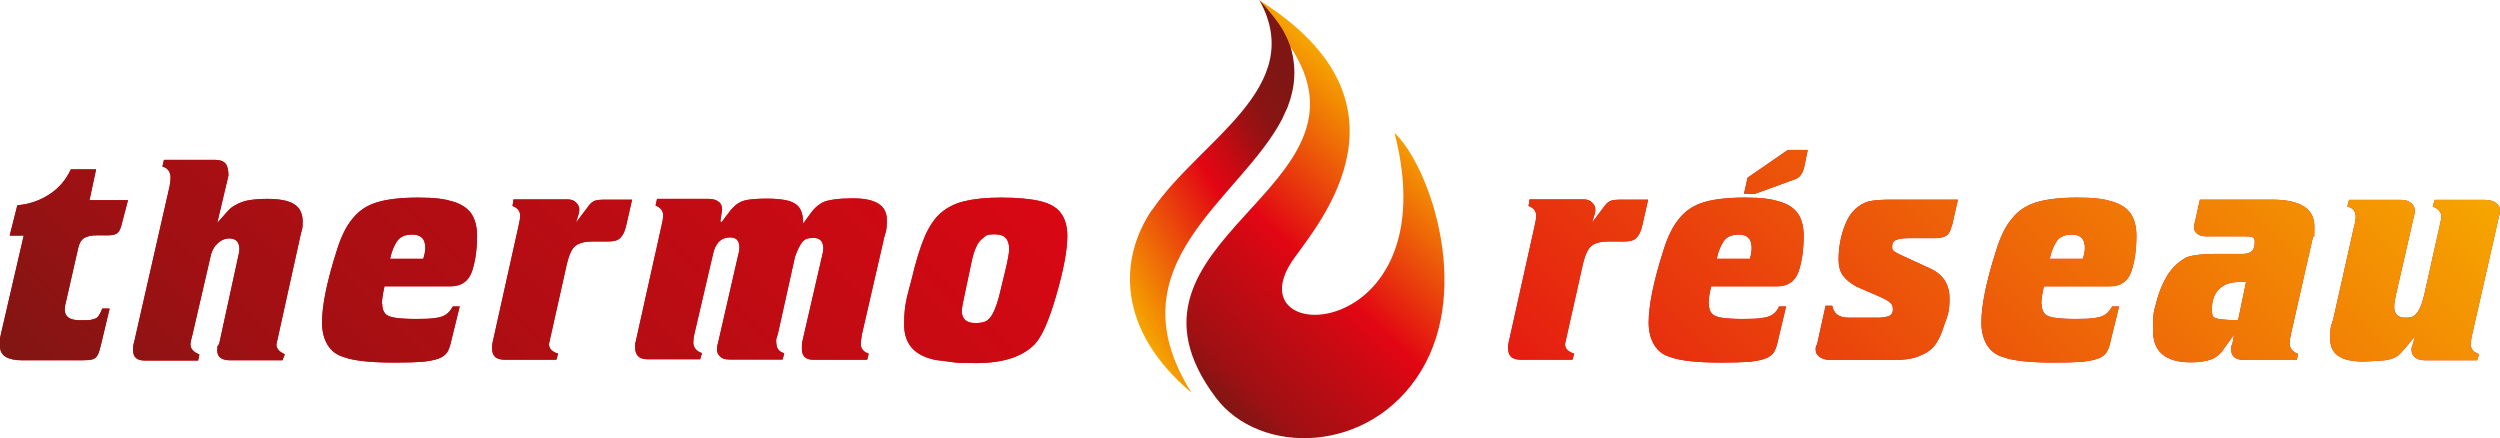 <?xml version="1.0" encoding="UTF-8"?>
<svg xmlns="http://www.w3.org/2000/svg" xmlns:xlink="http://www.w3.org/1999/xlink" id="Calque_1" version="1.1" viewBox="0 0 980.5 171.8">
  <defs>
    <style>
      .st0 {
        fill: #e31713;
      }

      .st1 {
        fill: url(#Dégradé_sans_nom_611);
      }

      .st2 {
        fill: url(#Dégradé_sans_nom_43);
      }

      .st3 {
        fill: url(#Dégradé_sans_nom_61);
      }
    </style>
    <linearGradient id="Dégradé_sans_nom_61" data-name="Dégradé sans nom 61" x1="749.7" y1="-156.1" x2="231.1" y2="362.6" gradientTransform="translate(0 6.3)" gradientUnits="userSpaceOnUse">
      <stop offset="0" stop-color="#f6a600"></stop>
      <stop offset=".5" stop-color="#e20613"></stop>
      <stop offset=".6" stop-color="#cf0913"></stop>
      <stop offset=".9" stop-color="#9f1013"></stop>
      <stop offset="1" stop-color="#801613"></stop>
    </linearGradient>
    <linearGradient id="Dégradé_sans_nom_611" data-name="Dégradé sans nom 61" x1="549" y1="48.6" x2="461.5" y2="142.3" gradientTransform="matrix(1,0,0,1,0,0)" xlink:href="#Dégradé_sans_nom_61"></linearGradient>
    <linearGradient id="Dégradé_sans_nom_43" data-name="Dégradé sans nom 43" x1="432.9" y1="104.5" x2="525.6" y2="51" gradientUnits="userSpaceOnUse">
      <stop offset="0" stop-color="#f6a600"></stop>
      <stop offset=".5" stop-color="#e20613"></stop>
      <stop offset=".6" stop-color="#c80a13"></stop>
      <stop offset=".7" stop-color="#a11013"></stop>
      <stop offset=".8" stop-color="#881413"></stop>
      <stop offset=".9" stop-color="#801613"></stop>
    </linearGradient>
  </defs>
  <g>
    <g>
      <path class="st0" d="M47.9,87.2c-.4,2-1,3.4-1.7,4.1-.8.7-2.1,1-4,1h-4.4c-2.1,0-3.7.4-4.9,1.1-1.1.8-1.9,2.1-2.3,4.2l-4.8,21.1c-.3,1-.4,1.9-.4,2.8,0,2.7,2,4.1,5.9,4.1s3.9,0,4.9-.3c1-.2,1.7-.5,2.2-1.1.5-.6,1.1-1.6,1.7-3.2h2.9l-3.3,13.8c-.5,2.1-.9,3.6-1.4,4.4-.4.9-1.1,1.4-1.9,1.7-.9.3-2.2.4-4.2.4H8.7c-2.7,0-4.8-.4-6.4-1.3-1.6-.9-2.4-2.5-2.4-5s.2-2.8.6-4.6l8.8-38H3.8l3-11.9c4.7-.4,9-1.9,12.6-4.3,3.7-2.4,6.5-5.7,8.4-9.8h9.9l-2.6,12.1h15.1l-2.3,8.8Z"></path>
      <path class="st0" d="M85.4,87.2c2.4-2.7,3.9-4.4,4.5-5,.7-.7,1.5-1.3,2.5-1.8,1.7-1,3.5-1.6,5.4-1.9,1.9-.3,4.2-.5,7-.5,4.9,0,8.4.7,10.6,2.1,2.2,1.4,3.3,3.7,3.3,6.8s-.2,2.8-.6,4.3l-9.7,43.9c0,1.6,1.1,2.9,3.3,3.8l-.9,2.4h-20.5c-3.4,0-5.1-1.3-5.1-3.8s.3-1.6.8-2.8l7.4-34c.3-1.2.5-2.2.5-3,0-2.8-1.4-4.2-4.1-4.2s-6.2,2.3-7.2,7l-7.1,30.7c-.5,1.8-.8,3.1-.8,3.9,0,1.7,1.2,3,3.5,3.9l-.5,2.4h-20.9c-3.1,0-4.6-1.3-4.6-4s.2-2.2.6-4.1l13.7-60.2c.3-1.6.4-2.7.4-3.4,0-2.3-1.1-3.8-3.2-4.4l.6-2.6h20.2c1.8,0,3.2.5,3.9,1.4.8.9,1.2,2.5,1.2,4.7l-4.4,18.6Z"></path>
      <path class="st0" d="M149.9,119.1c0,1.7.4,2.9,1.1,3.8s2,1.4,3.9,1.7c1.9.3,4.7.5,8.4.5s5.7-.1,7.5-.4c1.8-.2,3.2-.7,4.2-1.4,1-.7,1.8-1.7,2.6-3.1h2.7l-3.2,13c-.4,2-.9,3.6-1.6,4.8-.7,1.1-1.8,2-3.4,2.6-1.5.6-3.7,1-6.4,1.3-2.7.2-6.4.3-11.1.3-9.3,0-15.9-.7-19.9-2.2-2.7-.8-4.7-2.3-6.2-4.7-1.4-2.3-2.2-5.2-2.2-8.8,0-6.7,1.9-16.1,5.8-28.3,1.7-5.5,3.8-9.7,6.3-12.6,2.4-3,5.6-5.1,9.6-6.3,4-1.2,9.3-1.8,16-1.8s10.1.5,13.5,1.5,5.8,2.6,7.3,4.7c1.5,2.2,2.3,5.1,2.3,8.8,0,5.5-.7,10.1-2,14-1.4,3.9-4.2,5.8-8.5,5.8h-25.8c-.6,2.7-1,4.9-1,6.8ZM166,101.5c.5-1.6.8-3,.8-4.3,0-3.5-1.7-5.2-5.1-5.2h-.1c-2.6,0-4.6.8-5.8,2.5-1.2,1.7-2.2,4.1-2.8,7h13Z"></path>
      <path class="st0" d="M247.9,78.3l-2.3,10.1c-.5,2.3-1.3,3.9-2.3,4.9-1,1-2.5,1.4-4.6,1.4h-6.2c-3.2,0-5.5.6-6.9,1.8-1.4,1.2-2.4,3.5-3.2,6.7l-7.1,31.7c0,1.8,1.2,3.1,3.6,3.8l-.7,2.4h-20c-1.9,0-3.3-.4-4.1-1.2-.8-.8-1.1-1.9-1.1-3.4s0-1.1.2-2.2l10.2-45.8c.4-1.7.6-3,.6-3.9,0-1.8-1-3.1-3-3.8l.4-2.6h21.3c1.3,0,2.4.4,3.2,1.2.9.8,1.3,1.8,1.3,2.9s-.4,2.1-1.3,5l4.4-5.8c1-1.5,2-2.4,2.8-2.7.9-.4,2.5-.5,4.8-.5h10.1Z"></path>
      <path class="st0" d="M282.9,87.2c.5-.6,1.1-1.3,1.7-2.2.6-.8,1.3-1.6,1.9-2.5.7-.8,1.4-1.5,2.1-2.1,1.2-1,2.7-1.7,4.5-2,1.7-.3,4.3-.5,7.7-.5s6.5.3,8.6.9c2,.6,3.5,1.6,4.3,3,.9,1.4,1.3,3.4,1.3,5.9,1.9-2.6,3.2-4.5,4.1-5.5.9-1,2-1.9,3.5-2.8,2.4-1.1,6.5-1.6,12.1-1.6,8.7,0,13.1,2.8,13.1,8.3s-.5,4.2-1.4,8.7l-8.3,36.1c-.3,1.6-.5,3-.5,4,0,1.8,1,3.1,3.1,3.8l-.6,2.4h-21c-3.1,0-4.6-1.4-4.6-4.3s.1-2,.4-3.8l7.5-32.5c.3-1.1.5-2.1.5-3.1,0-2.7-1.3-4.1-3.8-4.1s-3.7.6-4.6,1.8c-.9,1.2-1.8,3.1-2.7,5.6l-6.7,30.2-.7,2.3c0,1.6.2,2.8.6,3.5.4.8,1.2,1.4,2.6,1.9l-.7,2.4h-20.7c-1.9,0-3.1-.4-3.6-1.1-1-.7-1.4-1.7-1.4-2.8s.2-1.9.6-3.4l7.7-33.6c.3-.9.5-1.9.5-3,0-2.7-1.2-4-3.6-4-3.7,0-6,2.4-6.9,7.2l-7.1,30.4c-.3,1.4-.5,2.6-.5,3.5,0,2,1.1,3.5,3.4,4.3l-.7,2.4h-20.7c-3.2,0-4.8-1.6-4.8-4.7s0-1,.2-2.1l10.2-45.8c.4-1.7.6-3,.6-3.8,0-1.8-1-3.1-3-3.9l.6-2.6h20.2c1.7,0,3,.4,3.9,1.1,1,.7,1.4,1.8,1.4,3.1l-.7,4.6Z"></path>
      <path class="st0" d="M392.6,77.5c6.5,0,11.6.5,15.4,1.4,3.8.9,6.5,2.5,8.1,4.7,1.6,2.2,2.5,5.1,2.5,8.9,0,5.6-1.5,13.7-4.6,24.2-2.7,9.2-5.4,15.3-8.1,18.2-4.8,5-12.5,7.5-23,7.5s-8-.4-15.8-1.2c-8.3-1.6-12.5-6.2-12.5-13.9s1-10.3,3-18c1.6-6.8,3.3-12.3,5-16.3,1.7-4,3.8-7.2,6.3-9.4,2.5-2.2,5.6-3.8,9.4-4.7,3.8-.9,8.6-1.4,14.4-1.4ZM378.4,115.2c-.8,3.7-1.2,5.9-1.2,6.7,0,3.2,1.8,4.8,5.3,4.8s4.6-.7,5.8-2.1c1.2-1.4,2.4-4.1,3.5-8.2l2.4-9.9c1.1-4.5,1.6-7.5,1.6-8.8,0-3.9-1.8-5.8-5.5-5.8s-3.4.5-4.7,1.4c-1.2.9-2.2,2.2-2.8,3.7-.7,1.5-1.2,3.2-1.6,5l-2.8,13.2Z"></path>
      <path class="st0" d="M646.4,78.3l-2.3,10.1c-.5,2.3-1.3,3.9-2.3,4.9-1,1-2.5,1.4-4.6,1.4h-6.2c-3.2,0-5.5.6-6.9,1.8-1.4,1.2-2.4,3.5-3.2,6.7l-7.1,31.7c0,1.8,1.2,3.1,3.6,3.8l-.7,2.4h-20c-1.9,0-3.3-.4-4.1-1.2-.8-.8-1.1-1.9-1.1-3.4s0-1.1.2-2.2l10.2-45.8c.4-1.7.6-3,.6-3.9,0-1.8-1-3.1-3-3.8l.4-2.6h21.3c1.3,0,2.4.4,3.2,1.2.9.8,1.3,1.8,1.3,2.9s-.4,2.1-1.3,5l4.4-5.8c1-1.5,2-2.4,2.8-2.7.9-.4,2.5-.5,4.8-.5h10.1Z"></path>
      <path class="st0" d="M670.2,119.1c0,1.7.4,2.9,1.1,3.8.7.8,2,1.4,3.9,1.7,1.9.3,4.7.5,8.4.5s5.7-.1,7.5-.4c1.8-.2,3.2-.7,4.2-1.4,1-.7,1.8-1.7,2.5-3.1h2.7l-3.1,13c-.4,2-.9,3.6-1.6,4.8-.7,1.1-1.8,2-3.4,2.6-1.5.6-3.7,1-6.4,1.3-2.7.2-6.4.3-11.1.3-9.3,0-15.9-.7-19.9-2.2-2.7-.8-4.7-2.3-6.2-4.7-1.4-2.3-2.2-5.2-2.2-8.8,0-6.7,1.9-16.1,5.8-28.3,1.7-5.5,3.8-9.7,6.3-12.6,2.4-3,5.6-5.1,9.6-6.3,4-1.2,9.3-1.8,16-1.8s10.1.5,13.5,1.5,5.8,2.6,7.3,4.7c1.5,2.2,2.3,5.1,2.3,8.8,0,5.5-.7,10.1-2,14-1.4,3.9-4.2,5.8-8.5,5.8h-25.8c-.6,2.7-1,4.9-1,6.8ZM686.3,101.5c.5-1.6.7-3,.7-4.3,0-3.5-1.7-5.2-5-5.2h-.1c-2.6,0-4.6.8-5.8,2.5-1.2,1.7-2.2,4.1-2.8,7h13ZM685.4,69.7l15.8-10.9h7.8l-1.4,6.8c-.6,2.5-1.8,4.1-3.6,4.7l-15.7,5.7h-4.3l1.4-6.3Z"></path>
      <path class="st0" d="M765.5,88.4c-.4,1.9-1,3.2-2,3.9-1,.7-2.5,1.1-4.5,1.1h-10.4c-1.9,0-3.5.2-4.7.6-1.2.4-1.8,1.3-1.8,2.7s.2,1.3.7,1.8c.5.4,1.5,1,3.1,1.7l11.3,5.2c4.9,2.3,7.4,6.2,7.4,11.6s-.7,6.6-2.2,10.8c-1,3.3-2.2,5.8-3.5,7.5-1.3,1.7-3.1,3.1-5.5,4-2.4,1.3-6.2,1.9-11.2,1.9h-24.2c-1.6,0-3-.4-4.2-1.1-1.1-.7-1.7-1.7-1.7-3s.2-1.4.6-2.2l3.3-15h2.6c.5,3.1,2.7,4.7,6.5,4.7h11.2c1.8,0,3.3-.2,4.4-.6,1.1-.4,1.7-1.3,1.7-2.7s-.4-2-1.1-2.6c-.7-.7-2.1-1.5-4.2-2.4l-9-3.9c-2.5-1.4-4.3-2.9-5.4-4.5-1.1-1.6-1.6-3.6-1.6-6.1,0-5,.9-9.7,2.8-14.2,1.8-4.4,4.8-7.3,8.9-8.6,2.3-.5,5.3-.7,9-.7h26.1l-2.3,10.1Z"></path>
      <path class="st0" d="M800.7,119.1c0,1.7.4,2.9,1.1,3.8s2,1.4,3.9,1.7c1.9.3,4.7.5,8.4.5s5.7-.1,7.5-.4c1.8-.2,3.2-.7,4.2-1.4,1-.7,1.8-1.7,2.6-3.1h2.7l-3.2,13c-.4,2-.9,3.6-1.6,4.8-.7,1.1-1.8,2-3.4,2.6-1.5.6-3.7,1-6.4,1.3-2.7.2-6.4.3-11.1.3-9.3,0-15.9-.7-19.9-2.2-2.7-.8-4.7-2.3-6.2-4.7-1.4-2.3-2.2-5.2-2.2-8.8,0-6.7,1.9-16.1,5.8-28.3,1.7-5.5,3.8-9.7,6.3-12.6,2.4-3,5.6-5.1,9.6-6.3,4-1.2,9.3-1.8,16-1.8s10.1.5,13.5,1.5,5.8,2.6,7.3,4.7c1.5,2.2,2.3,5.1,2.3,8.8,0,5.5-.7,10.1-2,14-1.4,3.9-4.2,5.8-8.5,5.8h-25.8c-.6,2.7-1,4.9-1,6.8ZM816.9,101.5c.5-1.6.8-3,.8-4.3,0-3.5-1.7-5.2-5.1-5.2h-.1c-2.6,0-4.6.8-5.8,2.5-1.2,1.7-2.2,4.1-2.8,7h13Z"></path>
      <path class="st0" d="M862.7,78.3h28.3c11.1,0,16.7,3.5,16.7,10.5s-.2,2.6-.6,4.3l-8.6,37.9c-.3,1.4-.5,2.6-.5,3.6,0,2,1.1,3.4,3.3,4.2l-.5,2.4h-20.2c-3.7,0-5.5-1.3-5.5-3.9s.1-1.5.4-2.2l.7-3.9-3.8,5.3c-1.5,2.3-3.3,3.8-5.3,4.5-2,.7-4.6,1.1-7.9,1.1-9.9,0-14.8-4.2-14.8-12.5s.5-7.5,1.4-11.3,2.4-7.2,4.3-10.4c2-3.1,4.5-5.4,7.5-7,2.6-.9,6.2-1.3,10.8-1.3h11.1c1.7,0,2.9-.4,3.7-1.1.8-.8,1.1-1.9,1.1-3.6s-.4-1.6-1.2-2c-.1-.1-1-.2-2.5-.2h-15.2c-1.4,0-2.6-.3-3.5-.9-.9-.6-1.4-1.5-1.4-2.7s.1-1.2.3-1.8l2-9ZM877.8,125.5l3.1-14.9h-2.7c-3.4,0-6,.9-7.9,2.8-1.9,1.9-2.8,4.5-2.8,8s1,3.2,3,3.8c2.4.2,3.7.3,3.9.3h3.3Z"></path>
      <path class="st0" d="M947,132.1c-.6.7-1.6,1.9-3.1,3.7s-2.5,2.9-3.2,3.5c-1.3,1-3.1,1.7-5.3,2-4.1.3-6.9.5-8.6.5-8.6,0-12.9-2.9-12.9-8.8s.4-4.6,1.3-8.3l8.1-36c.4-1.3.6-2.5.6-3.7,0-2.1-1.1-3.5-3.3-4l.7-2.6h20.5c1.5,0,2.8.4,3.8,1.2,1,.8,1.5,1.9,1.5,3.1s0,1-.2,1.4l-7.1,31c-.5,2.2-.8,4-.8,5.3,0,2.8,1.5,4.2,4.4,4.2s3.6-.7,4.7-2.1c1.1-1.4,2-3.9,2.8-7.4l5.9-26.4c.4-1.7.7-3,.7-3.7,0-1.8-1.1-3.1-3.4-4l.8-2.6h19.7c1.7,0,3.1.4,4.2,1.1,1.1.7,1.7,1.8,1.7,3.1s-.1,1.1-.3,1.8l-10.6,46.7c-.4,1.9-.6,3.1-.6,3.8,0,2,1.1,3.3,3.3,4l-.8,2.4h-20.5c-1.6,0-2.9-.4-3.8-1.1-.9-.8-1.4-1.7-1.4-3s.2-1.1.5-2.2.6-2,.8-2.8Z"></path>
    </g>
    <g>
      <path class="st3" d="M47.9,87.2c-.4,2-1,3.4-1.7,4.1-.8.7-2.1,1-4,1h-4.4c-2.1,0-3.7.4-4.9,1.1-1.1.8-1.9,2.1-2.3,4.2l-4.8,21.1c-.3,1-.4,1.9-.4,2.8,0,2.7,2,4.1,5.9,4.1s3.9,0,4.9-.3c1-.2,1.7-.5,2.2-1.1.5-.6,1.1-1.6,1.7-3.2h2.9l-3.3,13.8c-.5,2.1-.9,3.6-1.4,4.4-.4.9-1.1,1.4-1.9,1.7-.9.3-2.2.4-4.2.4H8.7c-2.7,0-4.8-.4-6.4-1.3-1.6-.9-2.4-2.5-2.4-5s.2-2.8.6-4.6l8.8-38H3.8l3-11.9c4.7-.4,9-1.9,12.6-4.3,3.7-2.4,6.5-5.7,8.4-9.8h9.9l-2.6,12.1h15.1l-2.3,8.8Z"></path>
      <path class="st3" d="M85.4,87.2c2.4-2.7,3.9-4.4,4.5-5,.7-.7,1.5-1.3,2.5-1.8,1.7-1,3.5-1.6,5.4-1.9,1.9-.3,4.2-.5,7-.5,4.9,0,8.4.7,10.6,2.1,2.2,1.4,3.3,3.7,3.3,6.8s-.2,2.8-.6,4.3l-9.7,43.9c0,1.6,1.1,2.9,3.3,3.8l-.9,2.4h-20.5c-3.4,0-5.1-1.3-5.1-3.8s.3-1.6.8-2.8l7.4-34c.3-1.2.5-2.2.5-3,0-2.8-1.4-4.2-4.1-4.2s-6.2,2.3-7.2,7l-7.1,30.7c-.5,1.8-.8,3.1-.8,3.9,0,1.7,1.2,3,3.5,3.9l-.5,2.4h-20.9c-3.1,0-4.6-1.3-4.6-4s.2-2.2.6-4.1l13.7-60.2c.3-1.6.4-2.7.4-3.4,0-2.3-1.1-3.8-3.2-4.4l.6-2.6h20.2c1.8,0,3.2.5,3.9,1.4.8.9,1.2,2.5,1.2,4.7l-4.4,18.6Z"></path>
      <path class="st3" d="M149.9,119.1c0,1.7.4,2.9,1.1,3.8s2,1.4,3.9,1.7c1.9.3,4.7.5,8.4.5s5.7-.1,7.5-.4c1.8-.2,3.2-.7,4.2-1.4,1-.7,1.8-1.7,2.6-3.1h2.7l-3.2,13c-.4,2-.9,3.6-1.6,4.8-.7,1.1-1.8,2-3.4,2.6-1.5.6-3.7,1-6.4,1.3-2.7.2-6.4.3-11.1.3-9.3,0-15.9-.7-19.9-2.2-2.7-.8-4.7-2.3-6.2-4.7-1.4-2.3-2.2-5.2-2.2-8.8,0-6.7,1.9-16.1,5.8-28.3,1.7-5.5,3.8-9.7,6.3-12.6,2.4-3,5.6-5.1,9.6-6.3,4-1.2,9.3-1.8,16-1.8s10.1.5,13.5,1.5,5.8,2.6,7.3,4.7c1.5,2.2,2.3,5.1,2.3,8.8,0,5.5-.7,10.1-2,14-1.4,3.9-4.2,5.8-8.5,5.8h-25.8c-.6,2.7-1,4.9-1,6.8ZM166,101.5c.5-1.6.8-3,.8-4.3,0-3.5-1.7-5.2-5.1-5.2h-.1c-2.6,0-4.6.8-5.8,2.5-1.2,1.7-2.2,4.1-2.8,7h13Z"></path>
      <path class="st3" d="M247.9,78.3l-2.3,10.1c-.5,2.3-1.3,3.9-2.3,4.9-1,1-2.5,1.4-4.6,1.4h-6.2c-3.2,0-5.5.6-6.9,1.8-1.4,1.2-2.4,3.5-3.2,6.7l-7.1,31.7c0,1.8,1.2,3.1,3.6,3.8l-.7,2.4h-20c-1.9,0-3.3-.4-4.1-1.2-.8-.8-1.1-1.9-1.1-3.4s0-1.1.2-2.2l10.2-45.8c.4-1.7.6-3,.6-3.9,0-1.8-1-3.1-3-3.8l.4-2.6h21.3c1.3,0,2.4.4,3.2,1.2.9.8,1.3,1.8,1.3,2.9s-.4,2.1-1.3,5l4.4-5.8c1-1.5,2-2.4,2.8-2.7.9-.4,2.5-.5,4.8-.5h10.1Z"></path>
      <path class="st3" d="M282.9,87.2c.5-.6,1.1-1.3,1.7-2.2.6-.8,1.3-1.6,1.9-2.5.7-.8,1.4-1.5,2.1-2.1,1.2-1,2.7-1.7,4.5-2,1.7-.3,4.3-.5,7.7-.5s6.5.3,8.6.9c2,.6,3.5,1.6,4.3,3,.9,1.4,1.3,3.4,1.3,5.9,1.9-2.6,3.2-4.5,4.1-5.5.9-1,2-1.9,3.5-2.8,2.4-1.1,6.5-1.6,12.1-1.6,8.7,0,13.1,2.8,13.1,8.3s-.5,4.2-1.4,8.7l-8.3,36.1c-.3,1.6-.5,3-.5,4,0,1.8,1,3.1,3.1,3.8l-.6,2.4h-21c-3.1,0-4.6-1.4-4.6-4.3s.1-2,.4-3.8l7.5-32.5c.3-1.1.5-2.1.5-3.1,0-2.7-1.3-4.1-3.8-4.1s-3.7.6-4.6,1.8c-.9,1.2-1.8,3.1-2.7,5.6l-6.7,30.2-.7,2.3c0,1.6.2,2.8.6,3.5.4.8,1.2,1.4,2.6,1.9l-.7,2.4h-20.7c-1.9,0-3.1-.4-3.6-1.1-1-.7-1.4-1.7-1.4-2.8s.2-1.9.6-3.4l7.7-33.6c.3-.9.5-1.9.5-3,0-2.7-1.2-4-3.6-4-3.7,0-6,2.4-6.9,7.2l-7.1,30.4c-.3,1.4-.5,2.6-.5,3.5,0,2,1.1,3.5,3.4,4.3l-.7,2.4h-20.7c-3.2,0-4.8-1.6-4.8-4.7s0-1,.2-2.1l10.2-45.8c.4-1.7.6-3,.6-3.8,0-1.8-1-3.1-3-3.9l.6-2.6h20.2c1.7,0,3,.4,3.9,1.1,1,.7,1.4,1.8,1.4,3.1l-.7,4.6Z"></path>
      <path class="st3" d="M392.6,77.5c6.5,0,11.6.5,15.4,1.4,3.8.9,6.5,2.5,8.1,4.7,1.6,2.2,2.5,5.1,2.5,8.9,0,5.6-1.5,13.7-4.6,24.2-2.7,9.2-5.4,15.3-8.1,18.2-4.8,5-12.5,7.5-23,7.5s-8-.4-15.8-1.2c-8.3-1.6-12.5-6.2-12.5-13.9s1-10.3,3-18c1.6-6.8,3.3-12.3,5-16.3,1.7-4,3.8-7.2,6.3-9.4,2.5-2.2,5.6-3.8,9.4-4.7,3.8-.9,8.6-1.4,14.4-1.4ZM378.4,115.2c-.8,3.7-1.2,5.9-1.2,6.7,0,3.2,1.8,4.8,5.3,4.8s4.6-.7,5.8-2.1c1.2-1.4,2.4-4.1,3.5-8.2l2.4-9.9c1.1-4.5,1.6-7.5,1.6-8.8,0-3.9-1.8-5.8-5.5-5.8s-3.4.5-4.7,1.4c-1.2.9-2.2,2.2-2.8,3.7-.7,1.5-1.2,3.2-1.6,5l-2.8,13.2Z"></path>
      <path class="st3" d="M646.4,78.3l-2.3,10.1c-.5,2.3-1.3,3.9-2.3,4.9-1,1-2.5,1.4-4.6,1.4h-6.2c-3.2,0-5.5.6-6.9,1.8-1.4,1.2-2.4,3.5-3.2,6.7l-7.1,31.7c0,1.8,1.2,3.1,3.6,3.8l-.7,2.4h-20c-1.9,0-3.3-.4-4.1-1.2-.8-.8-1.1-1.9-1.1-3.4s0-1.1.2-2.2l10.2-45.8c.4-1.7.6-3,.6-3.9,0-1.8-1-3.1-3-3.8l.4-2.6h21.3c1.3,0,2.4.4,3.2,1.2.9.8,1.3,1.8,1.3,2.9s-.4,2.1-1.3,5l4.4-5.8c1-1.5,2-2.4,2.8-2.7.9-.4,2.5-.5,4.8-.5h10.1Z"></path>
      <path class="st3" d="M670.2,119.1c0,1.7.4,2.9,1.1,3.8.7.8,2,1.4,3.9,1.7,1.9.3,4.7.5,8.4.5s5.7-.1,7.5-.4c1.8-.2,3.2-.7,4.2-1.4,1-.7,1.8-1.7,2.5-3.1h2.7l-3.1,13c-.4,2-.9,3.6-1.6,4.8-.7,1.1-1.8,2-3.4,2.6-1.5.6-3.7,1-6.4,1.3-2.7.2-6.4.3-11.1.3-9.3,0-15.9-.7-19.9-2.2-2.7-.8-4.7-2.3-6.2-4.7-1.4-2.3-2.2-5.2-2.2-8.8,0-6.7,1.9-16.1,5.8-28.3,1.7-5.5,3.8-9.7,6.3-12.6,2.4-3,5.6-5.1,9.6-6.3,4-1.2,9.3-1.8,16-1.8s10.1.5,13.5,1.5,5.8,2.6,7.3,4.7c1.5,2.2,2.3,5.1,2.3,8.8,0,5.5-.7,10.1-2,14-1.4,3.9-4.2,5.8-8.5,5.8h-25.8c-.6,2.7-1,4.9-1,6.8ZM686.3,101.5c.5-1.6.7-3,.7-4.3,0-3.5-1.7-5.2-5-5.2h-.1c-2.6,0-4.6.8-5.8,2.5-1.2,1.7-2.2,4.1-2.8,7h13ZM685.4,69.7l15.8-10.9h7.8l-1.4,6.8c-.6,2.5-1.8,4.1-3.6,4.7l-15.7,5.7h-4.3l1.4-6.3Z"></path>
      <path class="st3" d="M765.5,88.4c-.4,1.9-1,3.2-2,3.9-1,.7-2.5,1.1-4.5,1.1h-10.4c-1.9,0-3.5.2-4.7.6-1.2.4-1.8,1.3-1.8,2.7s.2,1.3.7,1.8c.5.4,1.5,1,3.1,1.7l11.3,5.2c4.9,2.3,7.4,6.2,7.4,11.6s-.7,6.6-2.2,10.8c-1,3.3-2.2,5.8-3.5,7.5-1.3,1.7-3.1,3.1-5.5,4-2.4,1.3-6.2,1.9-11.2,1.9h-24.2c-1.6,0-3-.4-4.2-1.1-1.1-.7-1.7-1.7-1.7-3s.2-1.4.6-2.2l3.3-15h2.6c.5,3.1,2.7,4.7,6.5,4.7h11.2c1.8,0,3.3-.2,4.4-.6,1.1-.4,1.7-1.3,1.7-2.7s-.4-2-1.1-2.6c-.7-.7-2.1-1.5-4.2-2.4l-9-3.9c-2.5-1.4-4.3-2.9-5.4-4.5-1.1-1.6-1.6-3.6-1.6-6.1,0-5,.9-9.7,2.8-14.2,1.8-4.4,4.8-7.3,8.9-8.6,2.3-.5,5.3-.7,9-.7h26.1l-2.3,10.1Z"></path>
      <path class="st3" d="M800.7,119.1c0,1.7.4,2.9,1.1,3.8s2,1.4,3.9,1.7c1.9.3,4.7.5,8.4.5s5.7-.1,7.5-.4c1.8-.2,3.2-.7,4.2-1.4,1-.7,1.8-1.7,2.6-3.1h2.7l-3.2,13c-.4,2-.9,3.6-1.6,4.8-.7,1.1-1.8,2-3.4,2.6-1.5.6-3.7,1-6.4,1.3-2.7.2-6.4.3-11.1.3-9.3,0-15.9-.7-19.9-2.2-2.7-.8-4.7-2.3-6.2-4.7-1.4-2.3-2.2-5.2-2.2-8.8,0-6.7,1.9-16.1,5.8-28.3,1.7-5.5,3.8-9.7,6.3-12.6,2.4-3,5.6-5.1,9.6-6.3,4-1.2,9.3-1.8,16-1.8s10.1.5,13.5,1.5,5.8,2.6,7.3,4.7c1.5,2.2,2.3,5.1,2.3,8.8,0,5.5-.7,10.1-2,14-1.4,3.9-4.2,5.8-8.5,5.8h-25.8c-.6,2.7-1,4.9-1,6.8ZM816.9,101.5c.5-1.6.8-3,.8-4.3,0-3.5-1.7-5.2-5.1-5.2h-.1c-2.6,0-4.6.8-5.8,2.5-1.2,1.7-2.2,4.1-2.8,7h13Z"></path>
      <path class="st3" d="M862.7,78.3h28.3c11.1,0,16.7,3.5,16.7,10.5s-.2,2.6-.6,4.3l-8.6,37.9c-.3,1.4-.5,2.6-.5,3.6,0,2,1.1,3.4,3.3,4.2l-.5,2.4h-20.2c-3.7,0-5.5-1.3-5.5-3.9s.1-1.5.4-2.2l.7-3.9-3.8,5.3c-1.5,2.3-3.3,3.8-5.3,4.5-2,.7-4.6,1.1-7.9,1.1-9.9,0-14.8-4.2-14.8-12.5s.5-7.5,1.4-11.3,2.4-7.2,4.3-10.4c2-3.1,4.5-5.4,7.5-7,2.6-.9,6.2-1.3,10.8-1.3h11.1c1.7,0,2.9-.4,3.7-1.1.8-.8,1.1-1.9,1.1-3.6s-.4-1.6-1.2-2c-.1-.1-1-.2-2.5-.2h-15.2c-1.4,0-2.6-.3-3.5-.9-.9-.6-1.4-1.5-1.4-2.7s.1-1.2.3-1.8l2-9ZM877.8,125.5l3.1-14.9h-2.7c-3.4,0-6,.9-7.9,2.8-1.9,1.9-2.8,4.5-2.8,8s1,3.2,3,3.8c2.4.2,3.7.3,3.9.3h3.3Z"></path>
      <path class="st3" d="M947,132.1c-.6.7-1.6,1.9-3.1,3.7s-2.5,2.9-3.2,3.5c-1.3,1-3.1,1.7-5.3,2-4.1.3-6.9.5-8.6.5-8.6,0-12.9-2.9-12.9-8.8s.4-4.6,1.3-8.3l8.1-36c.4-1.3.6-2.5.6-3.7,0-2.1-1.1-3.5-3.3-4l.7-2.6h20.5c1.5,0,2.8.4,3.8,1.2,1,.8,1.5,1.9,1.5,3.1s0,1-.2,1.4l-7.1,31c-.5,2.2-.8,4-.8,5.3,0,2.8,1.5,4.2,4.4,4.2s3.6-.7,4.7-2.1c1.1-1.4,2-3.9,2.8-7.4l5.9-26.4c.4-1.7.7-3,.7-3.7,0-1.8-1.1-3.1-3.4-4l.8-2.6h19.7c1.7,0,3.1.4,4.2,1.1,1.1.7,1.7,1.8,1.7,3.1s-.1,1.1-.3,1.8l-10.6,46.7c-.4,1.9-.6,3.1-.6,3.8,0,2,1.1,3.3,3.3,4l-.8,2.4h-20.5c-1.6,0-2.9-.4-3.8-1.1-.9-.8-1.4-1.7-1.4-3s.2-1.1.5-2.2.6-2,.8-2.8Z"></path>
    </g>
  </g>
  <g>
    <path class="st1" d="M546.9,52c21.7,83.7-65,85-39.3,49.2,10.6-14.7,50-61.4-13.9-101.2,9.6,10.3,10.4,14,12.1,17.9,38.2,56.5-75.8,75.6-29,138,17.2,23,60.6,22.5,80.6-10.5,20-33,2.8-81.1-10.6-93.4Z"></path>
    <path class="st2" d="M451.8,82.3c-13,19.1-13.9,47,15.5,71.7-31.8-50.4,19-75.6,35.5-107.2l2.2-4.8c2.9-7.5,3.7-15.4,1-24.1-1.7-3.9-2.5-7.5-12.1-17.9,19.1,34.4-23.3,54.8-42,82.3Z"></path>
  </g>
</svg>
